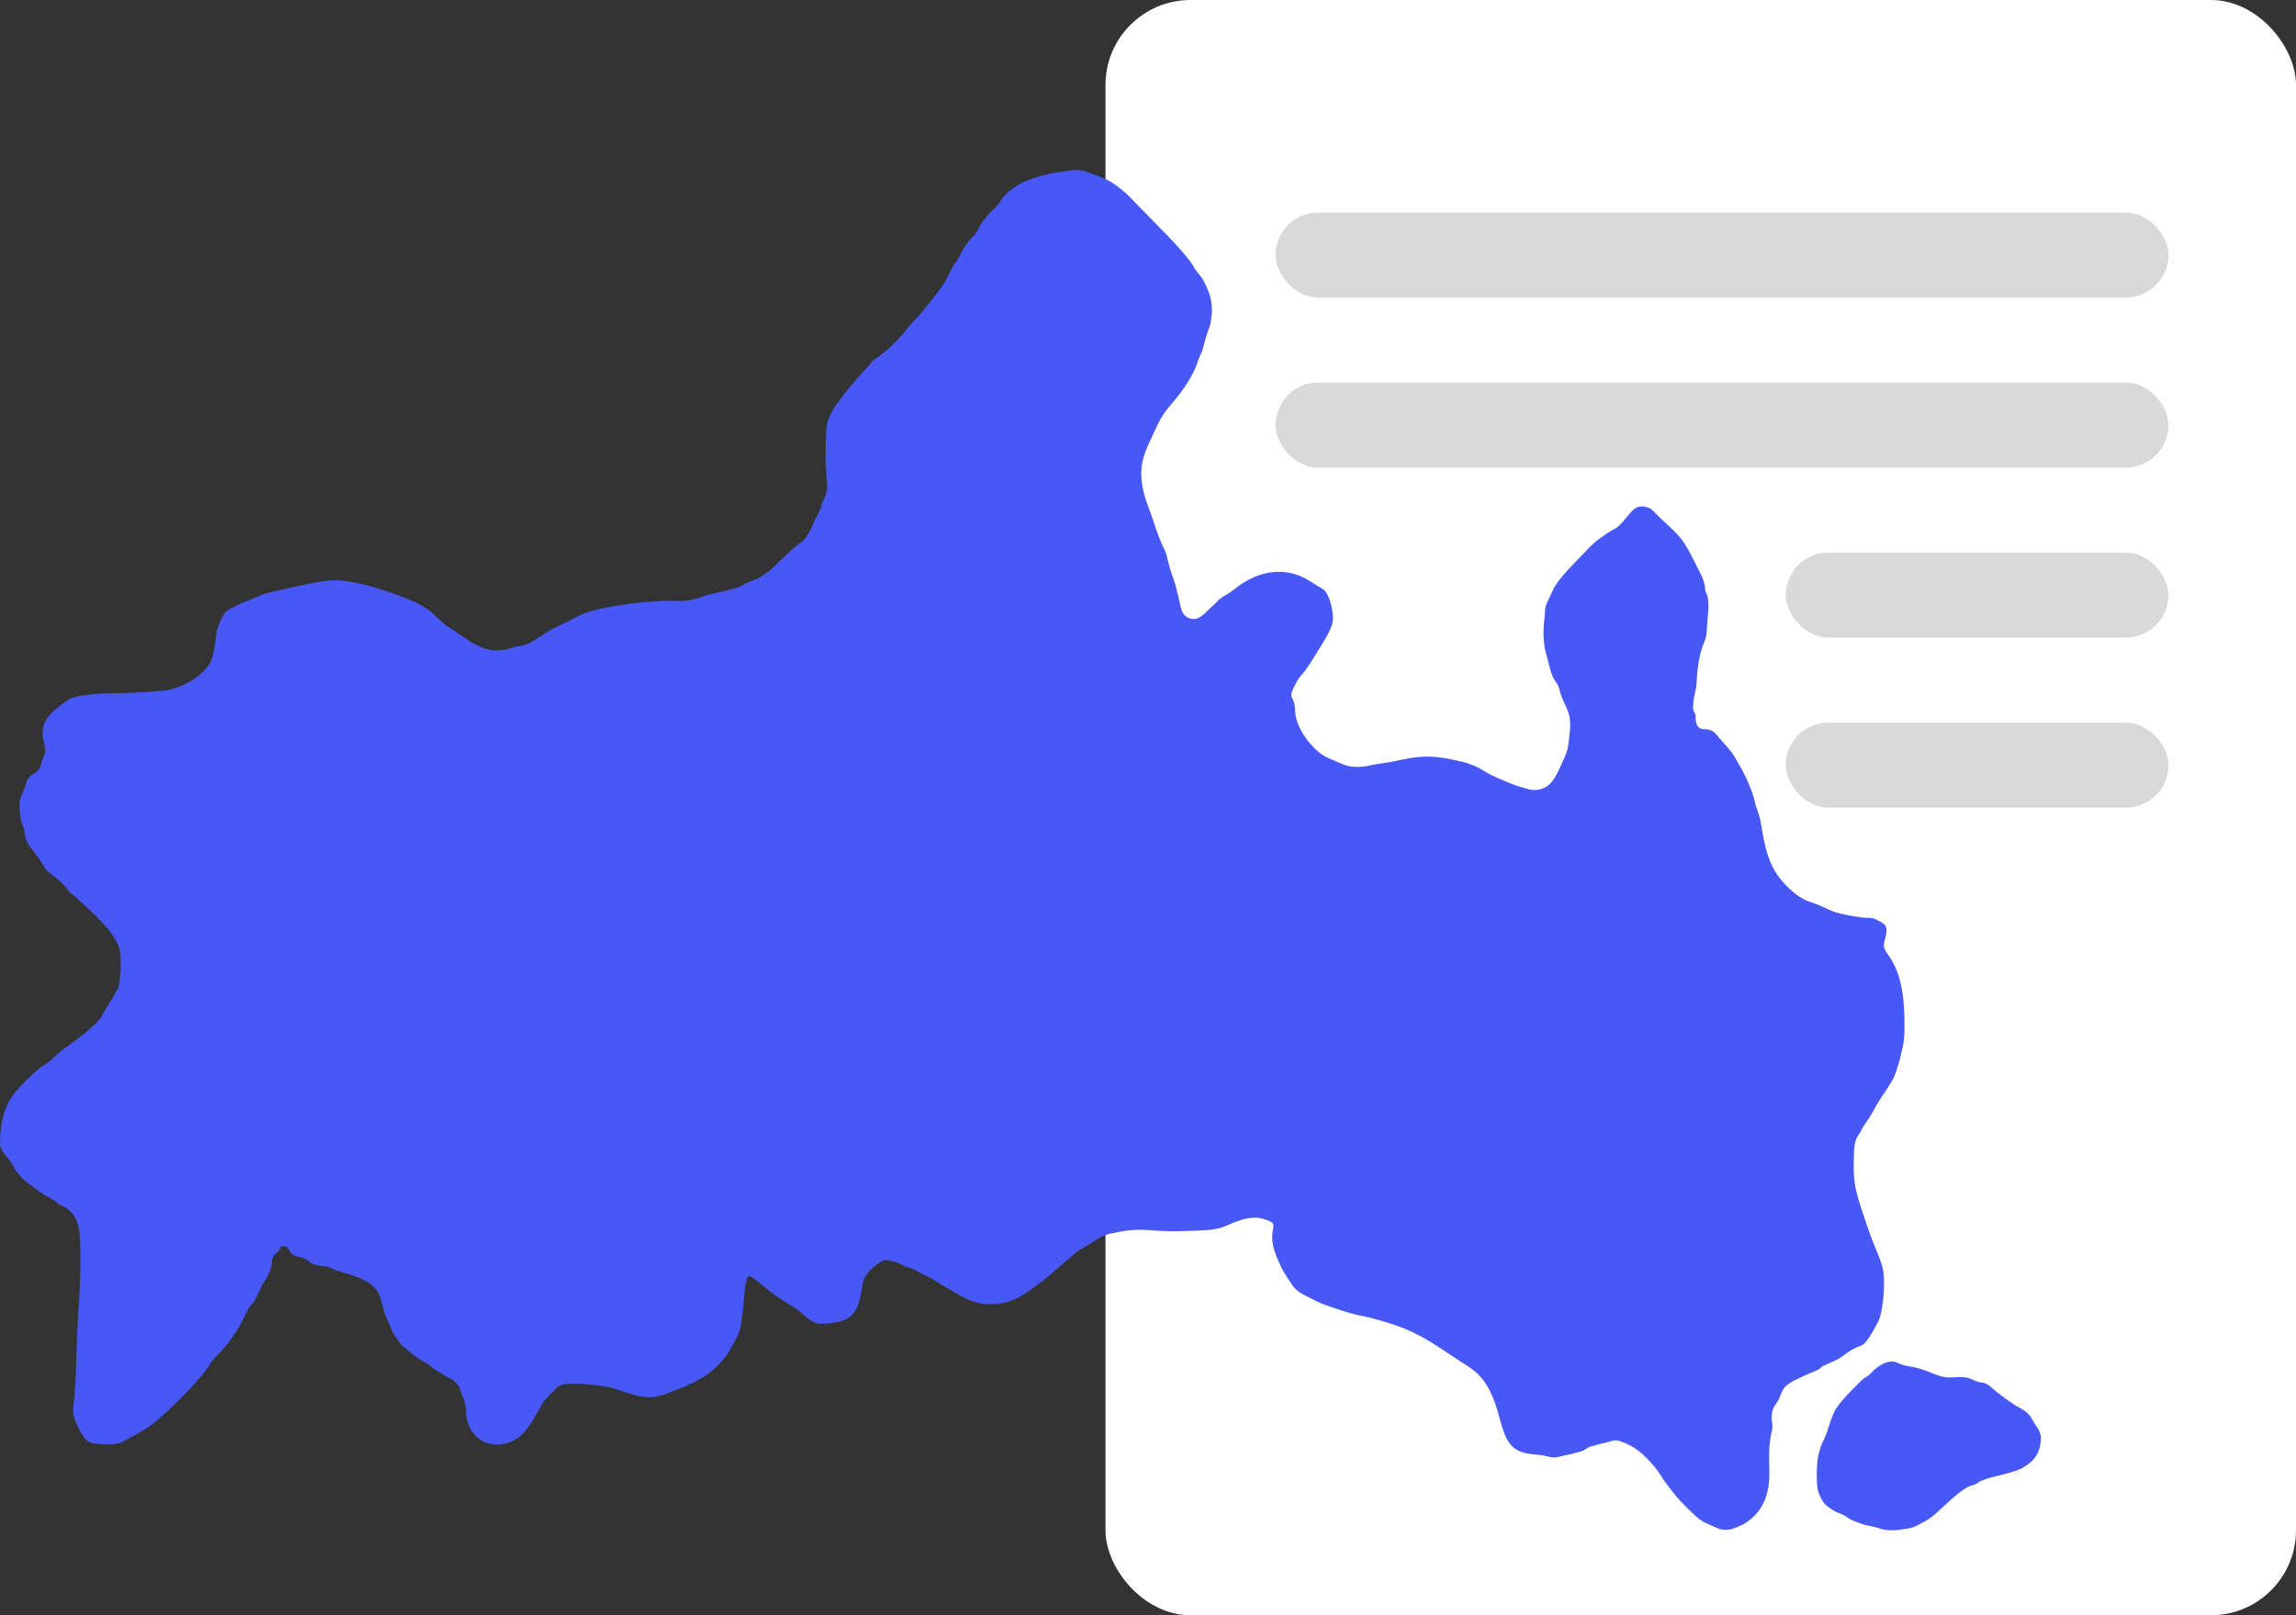 <svg width="54" height="38" viewBox="0 0 54 38" fill="none" xmlns="http://www.w3.org/2000/svg">
<rect x="0" y="0" width="54" height="38" fill="#333333" stroke="none"/>
<rect x="26" width="28" height="38" rx="2" fill="white"/>
<rect x="30" y="9" width="21" height="2" rx="1" fill="#D9D9D9"/>
<rect x="42" y="13" width="9" height="2" rx="1" fill="#D9D9D9"/>
<rect x="42" y="17" width="9" height="2" rx="1" fill="#D9D9D9"/>
<rect x="30" y="5" width="21" height="2" rx="1" fill="#D9D9D9"/>
<path fill-rule="evenodd" clip-rule="evenodd" d="M25.202 4.005L24.8 4.064C24.8 4.064 24.209 4.172 23.899 4.38C23.783 4.458 23.718 4.504 23.623 4.605C23.542 4.692 23.521 4.761 23.442 4.848C23.39 4.904 23.3 4.984 23.3 4.984C23.3 4.984 23.19 5.108 23.125 5.193C23.017 5.335 22.994 5.46 22.876 5.575C22.758 5.689 22.661 5.851 22.661 5.851C22.661 5.851 22.572 6.042 22.462 6.192C22.352 6.341 22.321 6.483 22.209 6.658C22.111 6.81 21.934 7.03 21.934 7.03C21.934 7.03 21.8 7.196 21.714 7.302C21.676 7.35 21.656 7.377 21.617 7.423C21.55 7.5 21.436 7.61 21.436 7.61C21.436 7.61 21.109 8.031 20.848 8.246C20.779 8.303 20.737 8.331 20.666 8.385C20.596 8.439 20.545 8.457 20.489 8.525C20.464 8.554 20.456 8.575 20.433 8.604C20.394 8.653 20.365 8.674 20.322 8.719C20.103 8.952 19.795 9.346 19.795 9.346L19.706 9.471C19.706 9.471 19.458 9.782 19.439 10.053C19.404 10.544 19.406 10.938 19.442 11.249C19.47 11.488 19.455 11.596 19.37 11.762C19.311 11.878 19.315 11.944 19.262 12.052C19.233 12.111 19.21 12.14 19.18 12.199C19.129 12.299 19.116 12.362 19.062 12.461C19.004 12.565 18.979 12.632 18.893 12.715C18.846 12.76 18.812 12.776 18.761 12.816C18.513 13.013 18.167 13.37 18.167 13.37L18.023 13.481L17.859 13.592L17.73 13.648L17.587 13.704L17.479 13.759L17.375 13.815L17.082 13.893L16.606 14.008C16.606 14.008 16.373 14.097 16.217 14.121C16.137 14.133 16.091 14.136 16.01 14.139C15.923 14.141 15.874 14.132 15.787 14.132C15.522 14.129 15.111 14.17 15.111 14.17C15.111 14.17 13.948 14.271 13.523 14.533C13.477 14.561 13.275 14.661 13.073 14.755C12.872 14.849 12.791 14.933 12.605 15.039C12.526 15.084 12.485 15.116 12.402 15.152C12.268 15.209 12.184 15.192 12.04 15.24C11.668 15.367 11.37 15.307 10.957 15.023C10.77 14.895 10.574 14.765 10.522 14.734C10.469 14.703 10.335 14.584 10.224 14.47C10.113 14.355 9.94 14.261 9.94 14.261L9.786 14.173C9.786 14.173 8.595 13.65 7.868 13.652C7.592 13.652 7.092 13.768 6.602 13.877C6.471 13.907 6.269 13.956 6.269 13.956C6.269 13.956 5.335 14.297 5.29 14.423C5.239 14.476 5.188 14.595 5.188 14.595C5.188 14.595 5.105 14.779 5.09 14.901C5.017 15.492 4.983 15.594 4.782 15.796C4.549 16.031 4.177 16.212 3.855 16.247C3.631 16.272 2.893 16.312 2.685 16.311C2.186 16.308 1.854 16.378 1.854 16.378L1.657 16.433C1.657 16.433 1.12 16.76 1.04 17.028C0.993 17.186 0.991 17.305 1.033 17.458C1.068 17.584 1.071 17.706 1.042 17.761C1.015 17.811 0.979 17.917 0.962 17.996C0.946 18.077 0.872 18.168 0.793 18.203C0.717 18.238 0.637 18.334 0.616 18.418C0.595 18.501 0.545 18.634 0.504 18.712C0.41 18.891 0.496 19.319 0.496 19.319C0.496 19.319 0.57 19.478 0.577 19.589C0.586 19.721 0.65 19.862 0.76 19.992C0.854 20.102 0.979 20.283 1.039 20.394C1.105 20.517 1.192 20.541 1.292 20.632C1.368 20.701 1.417 20.733 1.488 20.807C1.55 20.872 1.635 20.982 1.635 20.982C1.635 20.982 2.417 21.644 2.644 21.996C2.825 22.275 2.839 22.328 2.838 22.735C2.837 22.976 2.784 23.241 2.784 23.241C2.784 23.241 2.714 23.348 2.693 23.394C2.673 23.44 2.606 23.552 2.546 23.644C2.485 23.736 2.419 23.849 2.398 23.895C2.337 24.03 1.967 24.354 1.54 24.648C1.322 24.799 1.278 24.891 1.09 25.021C1.033 25.061 0.94 25.12 0.94 25.12C0.94 25.12 0.345 25.614 0.184 25.961C0.093 26.156 0.028 26.409 0.011 26.639C-0.015 26.993 -0.009 27.013 0.178 27.237C0.285 27.365 0.373 27.542 0.373 27.542L0.545 27.745C0.545 27.745 0.784 27.928 0.866 27.99C0.947 28.052 1.089 28.139 1.181 28.184C1.273 28.23 1.392 28.336 1.392 28.336L1.535 28.406C1.535 28.406 1.686 28.499 1.756 28.623C1.858 28.806 1.88 28.94 1.89 29.445C1.896 29.777 1.881 30.312 1.857 30.634C1.832 30.955 1.805 31.544 1.796 31.942C1.786 32.34 1.761 32.804 1.738 32.973C1.704 33.229 1.717 33.324 1.819 33.539C1.885 33.681 1.987 33.839 2.044 33.891C2.179 34.013 2.682 33.977 2.682 33.977L2.824 33.947C2.824 33.947 3.345 33.696 3.633 33.468C3.754 33.373 3.929 33.207 3.929 33.207C3.929 33.207 4.676 32.523 4.937 32.097C5.035 31.938 5.219 31.776 5.219 31.776L5.38 31.578L5.495 31.413L5.587 31.276L5.7 31.075L5.778 30.915C5.778 30.915 5.84 30.761 5.917 30.689C5.994 30.617 6.057 30.471 6.057 30.471C6.057 30.471 6.133 30.273 6.224 30.138C6.321 29.996 6.391 29.82 6.391 29.72C6.391 29.607 6.429 29.522 6.502 29.477C6.563 29.439 6.614 29.326 6.614 29.326C6.614 29.326 6.745 29.276 6.81 29.423C6.844 29.501 6.923 29.554 7.022 29.566C7.108 29.575 7.227 29.632 7.286 29.691C7.376 29.781 7.701 29.797 7.701 29.797L7.893 29.881L8.164 29.965C8.164 29.965 8.631 30.082 8.815 30.3C8.849 30.341 8.868 30.365 8.895 30.411C8.943 30.494 8.977 30.645 8.977 30.645L9.058 30.937C9.058 30.937 9.145 31.112 9.198 31.255C9.25 31.398 9.299 31.436 9.374 31.546C9.405 31.59 9.455 31.658 9.455 31.658C9.455 31.658 9.694 31.858 9.858 31.97C9.959 32.039 10.021 32.045 10.124 32.137C10.227 32.229 10.273 32.238 10.367 32.304C10.536 32.423 10.687 32.441 10.792 32.618C10.84 32.698 10.83 32.753 10.876 32.841C10.922 32.928 10.959 33.09 10.96 33.201C10.96 33.744 11.421 34.104 11.922 33.954C12.182 33.876 12.305 33.737 12.464 33.518C12.514 33.45 12.532 33.406 12.576 33.334C12.619 33.263 12.644 33.223 12.687 33.151C12.737 33.069 12.744 33.011 12.813 32.94C12.882 32.869 12.995 32.752 13.064 32.68C13.176 32.565 13.238 32.55 13.594 32.556C13.815 32.56 13.89 32.579 14.08 32.597C14.68 32.656 15.037 33.006 15.608 32.813C15.672 32.791 15.769 32.749 15.769 32.749C15.769 32.749 16.483 32.524 16.838 32.167C17.069 31.936 17.114 31.872 17.31 31.497C17.425 31.277 17.438 31.21 17.509 30.425C17.531 30.184 17.572 30.021 17.609 30.021C17.713 30.021 17.985 30.304 18.233 30.474C18.304 30.522 18.344 30.547 18.414 30.595C18.594 30.716 18.704 30.752 18.872 30.907C19.174 31.185 19.249 31.151 19.515 31.132C19.572 31.128 19.604 31.121 19.661 31.11C19.751 31.091 19.804 31.082 19.887 31.042C20.223 30.882 20.241 30.455 20.293 30.181C20.317 30.056 20.402 29.931 20.549 29.808C20.735 29.652 20.797 29.629 20.949 29.66C21.048 29.681 21.185 29.733 21.253 29.776C21.32 29.819 21.392 29.815 21.477 29.854C21.557 29.89 21.595 29.924 21.673 29.965C21.762 30.012 21.816 30.029 21.905 30.077C22.012 30.134 22.064 30.18 22.17 30.24C22.588 30.476 22.837 30.69 23.317 30.683C23.837 30.677 24.112 30.441 24.529 30.13C24.654 30.037 24.715 29.972 24.834 29.871C24.963 29.762 25.037 29.702 25.164 29.591C25.221 29.542 25.248 29.509 25.308 29.464C25.374 29.414 25.418 29.396 25.488 29.353C25.56 29.309 25.601 29.285 25.673 29.241C25.759 29.188 25.802 29.148 25.892 29.103C26.062 29.019 26.175 29.012 26.361 28.975C26.855 28.878 27.128 28.977 27.648 28.966C28.49 28.949 28.628 28.933 28.882 28.819C29.285 28.64 29.525 28.605 29.766 28.692C29.951 28.759 29.967 28.78 29.937 28.93C29.88 29.216 29.972 29.456 30.108 29.758C30.169 29.893 30.215 29.963 30.297 30.087C30.362 30.186 30.392 30.249 30.478 30.331C30.588 30.438 30.678 30.463 30.813 30.536C31.095 30.687 31.272 30.738 31.577 30.837C31.674 30.868 31.729 30.886 31.828 30.912C31.972 30.951 32.057 30.958 32.202 30.995C32.317 31.024 32.381 31.043 32.494 31.076C32.6 31.107 32.659 31.123 32.763 31.158C33.449 31.388 33.777 31.661 34.385 32.053C34.469 32.107 34.518 32.133 34.598 32.193C34.66 32.239 34.694 32.266 34.751 32.318C35.077 32.62 35.217 33.175 35.26 33.334C35.45 34.049 35.589 34.183 36.194 34.227C36.388 34.241 36.438 34.301 36.596 34.284C36.666 34.276 36.703 34.26 36.772 34.245C36.869 34.223 36.925 34.218 37.021 34.19C37.136 34.157 37.218 34.15 37.308 34.083C37.399 34.017 37.444 34.028 37.534 33.999C37.621 33.971 37.671 33.956 37.761 33.939C37.903 33.912 37.953 33.85 38.129 33.913C38.454 34.031 38.661 34.208 38.906 34.498C39 34.611 39.122 34.806 39.122 34.806C39.122 34.806 39.208 34.927 39.267 35.002C39.414 35.193 39.45 35.245 39.673 35.468C39.989 35.781 40.017 35.79 40.288 35.905C40.378 35.944 40.428 35.975 40.525 35.987C40.676 36.005 40.765 35.965 40.905 35.906C41.018 35.858 41.077 35.819 41.172 35.742C41.54 35.445 41.624 35 41.613 34.615C41.6 34.141 41.613 33.923 41.669 33.681C41.714 33.487 41.656 33.473 41.668 33.341C41.672 33.285 41.673 33.254 41.685 33.2C41.718 33.056 41.808 33.013 41.861 32.865C41.945 32.634 41.996 32.578 42.242 32.456C42.398 32.379 42.608 32.285 42.707 32.247C42.807 32.21 42.814 32.169 42.888 32.13C42.929 32.109 42.954 32.101 42.995 32.081C43.136 32.015 43.212 31.998 43.347 31.895C43.481 31.793 43.652 31.693 43.727 31.674C43.855 31.641 43.943 31.527 44.173 31.093C44.292 30.869 44.353 30.115 44.276 29.82C44.245 29.701 44.173 29.503 44.116 29.381C44.06 29.258 43.919 28.869 43.804 28.517C43.622 27.959 43.595 27.811 43.598 27.364C43.601 26.936 43.621 26.824 43.719 26.687C43.783 26.597 43.787 26.562 43.836 26.484C43.887 26.402 43.923 26.361 43.975 26.279C44.033 26.187 44.059 26.132 44.114 26.038C44.142 25.99 44.157 25.963 44.185 25.916C44.283 25.754 44.352 25.671 44.449 25.508C44.482 25.452 44.503 25.422 44.532 25.363C44.573 25.28 44.586 25.229 44.616 25.141C44.656 25.023 44.675 24.955 44.704 24.832C44.77 24.551 44.792 24.504 44.792 24.097C44.792 23.323 44.678 22.839 44.408 22.464C44.291 22.3 44.286 22.266 44.347 22.037C44.428 21.736 44.285 21.728 44.133 21.637C44.021 21.57 43.931 21.605 43.802 21.585C43.674 21.565 43.601 21.561 43.474 21.533C43.234 21.481 43.188 21.489 42.877 21.338C42.618 21.213 42.534 21.233 42.344 21.11C42.301 21.083 42.277 21.066 42.236 21.035C42.171 20.985 42.136 20.955 42.076 20.899C41.581 20.436 41.515 19.955 41.403 19.301C41.387 19.209 41.296 18.958 41.296 18.958C41.296 18.958 41.254 18.78 41.217 18.669C41.197 18.61 41.184 18.578 41.161 18.521C41.14 18.468 41.128 18.438 41.105 18.385C41.077 18.32 41.059 18.283 41.027 18.219C40.985 18.134 40.959 18.087 40.911 18.005C40.816 17.839 40.769 17.738 40.641 17.595C40.513 17.451 40.376 17.294 40.337 17.245C40.297 17.197 40.194 17.157 40.106 17.157C39.939 17.157 39.879 17.076 39.879 16.849C39.879 16.777 39.829 16.75 39.821 16.681C39.816 16.639 39.822 16.614 39.824 16.572C39.834 16.349 39.894 16.276 39.906 16.006C39.928 15.46 40.067 15.141 40.067 15.141C40.067 15.141 40.132 15.007 40.137 14.89C40.143 14.774 40.161 14.535 40.178 14.36C40.194 14.183 40.155 14.008 40.155 14.008C40.155 14.008 40.102 13.916 40.102 13.844C40.102 13.772 40.067 13.642 40.024 13.555C39.573 12.652 39.616 12.713 39.046 12.186C38.889 12.041 38.86 11.954 38.69 11.922C38.406 11.868 38.338 12.114 38.092 12.355C37.991 12.454 37.922 12.461 37.817 12.534C37.404 12.825 37.573 12.684 36.869 13.414C36.731 13.558 36.577 13.764 36.529 13.871C36.48 13.978 36.408 14.133 36.37 14.215C36.331 14.297 36.341 14.398 36.328 14.516C36.315 14.636 36.306 14.703 36.303 14.823C36.301 14.927 36.3 14.986 36.31 15.089C36.326 15.268 36.359 15.365 36.405 15.537C36.451 15.707 36.463 15.81 36.544 15.966C36.58 16.035 36.616 16.065 36.648 16.136C36.676 16.2 36.678 16.241 36.699 16.308C36.778 16.566 36.905 16.692 36.926 16.961C36.937 17.092 36.926 17.166 36.911 17.296C36.886 17.515 36.894 17.608 36.784 17.846C36.619 18.203 36.508 18.565 36.121 18.585C35.986 18.592 35.913 18.553 35.782 18.518C35.594 18.467 35.494 18.419 35.315 18.342C35.176 18.282 35.098 18.25 34.965 18.176C34.894 18.137 34.859 18.107 34.786 18.069C34.72 18.035 34.682 18.019 34.612 17.992C34.47 17.936 34.384 17.92 34.234 17.887C34.005 17.835 33.873 17.811 33.639 17.802C33.234 17.786 33.011 17.88 32.611 17.941C32.487 17.96 32.417 17.972 32.293 17.992C32.178 18.011 32.115 18.035 31.999 18.041C31.693 18.055 31.618 17.994 31.242 17.834C30.868 17.674 30.462 17.104 30.462 16.735C30.462 16.629 30.434 16.497 30.399 16.44C30.347 16.358 30.364 16.285 30.489 16.055C30.574 15.899 30.634 15.866 30.72 15.742C30.751 15.698 30.767 15.673 30.797 15.629C30.851 15.548 30.881 15.502 30.932 15.418C31.128 15.095 31.355 14.771 31.35 14.545C31.343 14.242 31.228 13.918 31.103 13.851C31.042 13.819 30.922 13.745 30.836 13.689C30.273 13.316 29.609 13.386 29.006 13.881C28.864 13.998 28.801 13.997 28.687 14.094C28.621 14.149 28.595 14.191 28.529 14.247C28.341 14.405 28.207 14.628 27.976 14.546C27.759 14.47 27.774 14.243 27.71 14.023C27.692 13.961 27.688 13.925 27.672 13.863C27.597 13.558 27.557 13.577 27.444 13.091C27.412 12.953 27.358 12.883 27.304 12.749C27.278 12.683 27.263 12.647 27.238 12.582C27.174 12.413 27.15 12.314 27.089 12.145C27.047 12.024 27.017 11.959 26.977 11.838C26.941 11.73 26.917 11.67 26.892 11.558C26.828 11.263 26.824 11.037 26.889 10.785C26.939 10.586 27.056 10.352 27.183 10.084C27.221 10.004 27.239 9.958 27.283 9.881C27.354 9.755 27.406 9.678 27.493 9.575C27.73 9.295 27.943 9.041 28.122 8.638C28.173 8.525 28.174 8.47 28.237 8.341C28.3 8.212 28.321 8.072 28.374 7.899C28.415 7.769 28.454 7.7 28.477 7.565C28.542 7.201 28.488 6.961 28.32 6.631C28.245 6.484 28.14 6.398 28.079 6.283C27.948 6.035 27.378 5.462 27.378 5.462L26.506 4.568C26.506 4.568 26.248 4.335 26.052 4.237C25.98 4.2 25.937 4.185 25.862 4.155C25.773 4.119 25.722 4.104 25.632 4.071C25.571 4.049 25.539 4.029 25.475 4.014C25.371 3.989 25.202 4.005 25.202 4.005ZM44.155 32.167C44.041 32.245 44.035 32.291 43.947 32.356C43.9 32.391 43.822 32.438 43.822 32.438C43.822 32.438 43.279 32.944 43.148 33.198C43.11 33.273 43.032 33.485 42.976 33.669C42.919 33.852 42.854 33.917 42.807 34.086C42.75 34.287 42.736 34.367 42.731 34.615C42.724 34.986 42.744 35.098 42.849 35.284C42.931 35.43 42.995 35.446 43.109 35.526C43.224 35.605 43.327 35.608 43.429 35.686C43.532 35.764 43.634 35.795 43.773 35.846C43.931 35.903 44.048 35.904 44.191 35.953C44.334 36.001 44.388 35.998 44.517 36C44.626 36.001 44.687 35.989 44.794 35.972C44.878 35.958 44.926 35.956 45.006 35.926C45.057 35.907 45.083 35.892 45.131 35.867C45.391 35.734 45.434 35.7 45.73 35.422C46.056 35.116 46.262 34.967 46.389 34.943C46.491 34.923 46.517 34.873 46.602 34.836C46.781 34.759 46.893 34.747 47.08 34.695C47.188 34.664 47.251 34.656 47.357 34.619C47.442 34.59 47.493 34.577 47.571 34.532C47.802 34.399 47.945 34.24 47.986 33.99C48.015 33.809 48.001 33.719 47.922 33.6C47.866 33.515 47.793 33.395 47.76 33.334C47.727 33.273 47.621 33.183 47.525 33.133C47.344 33.041 47.011 32.801 46.82 32.626C46.761 32.572 46.67 32.527 46.618 32.527C46.566 32.527 46.457 32.492 46.376 32.45C46.284 32.403 46.134 32.385 45.98 32.402C45.797 32.422 45.654 32.396 45.438 32.303C45.277 32.233 45.06 32.166 44.956 32.154C44.852 32.142 44.722 32.109 44.667 32.079C44.508 31.994 44.377 32.016 44.155 32.167Z" fill="#4758F6"/>
</svg>
